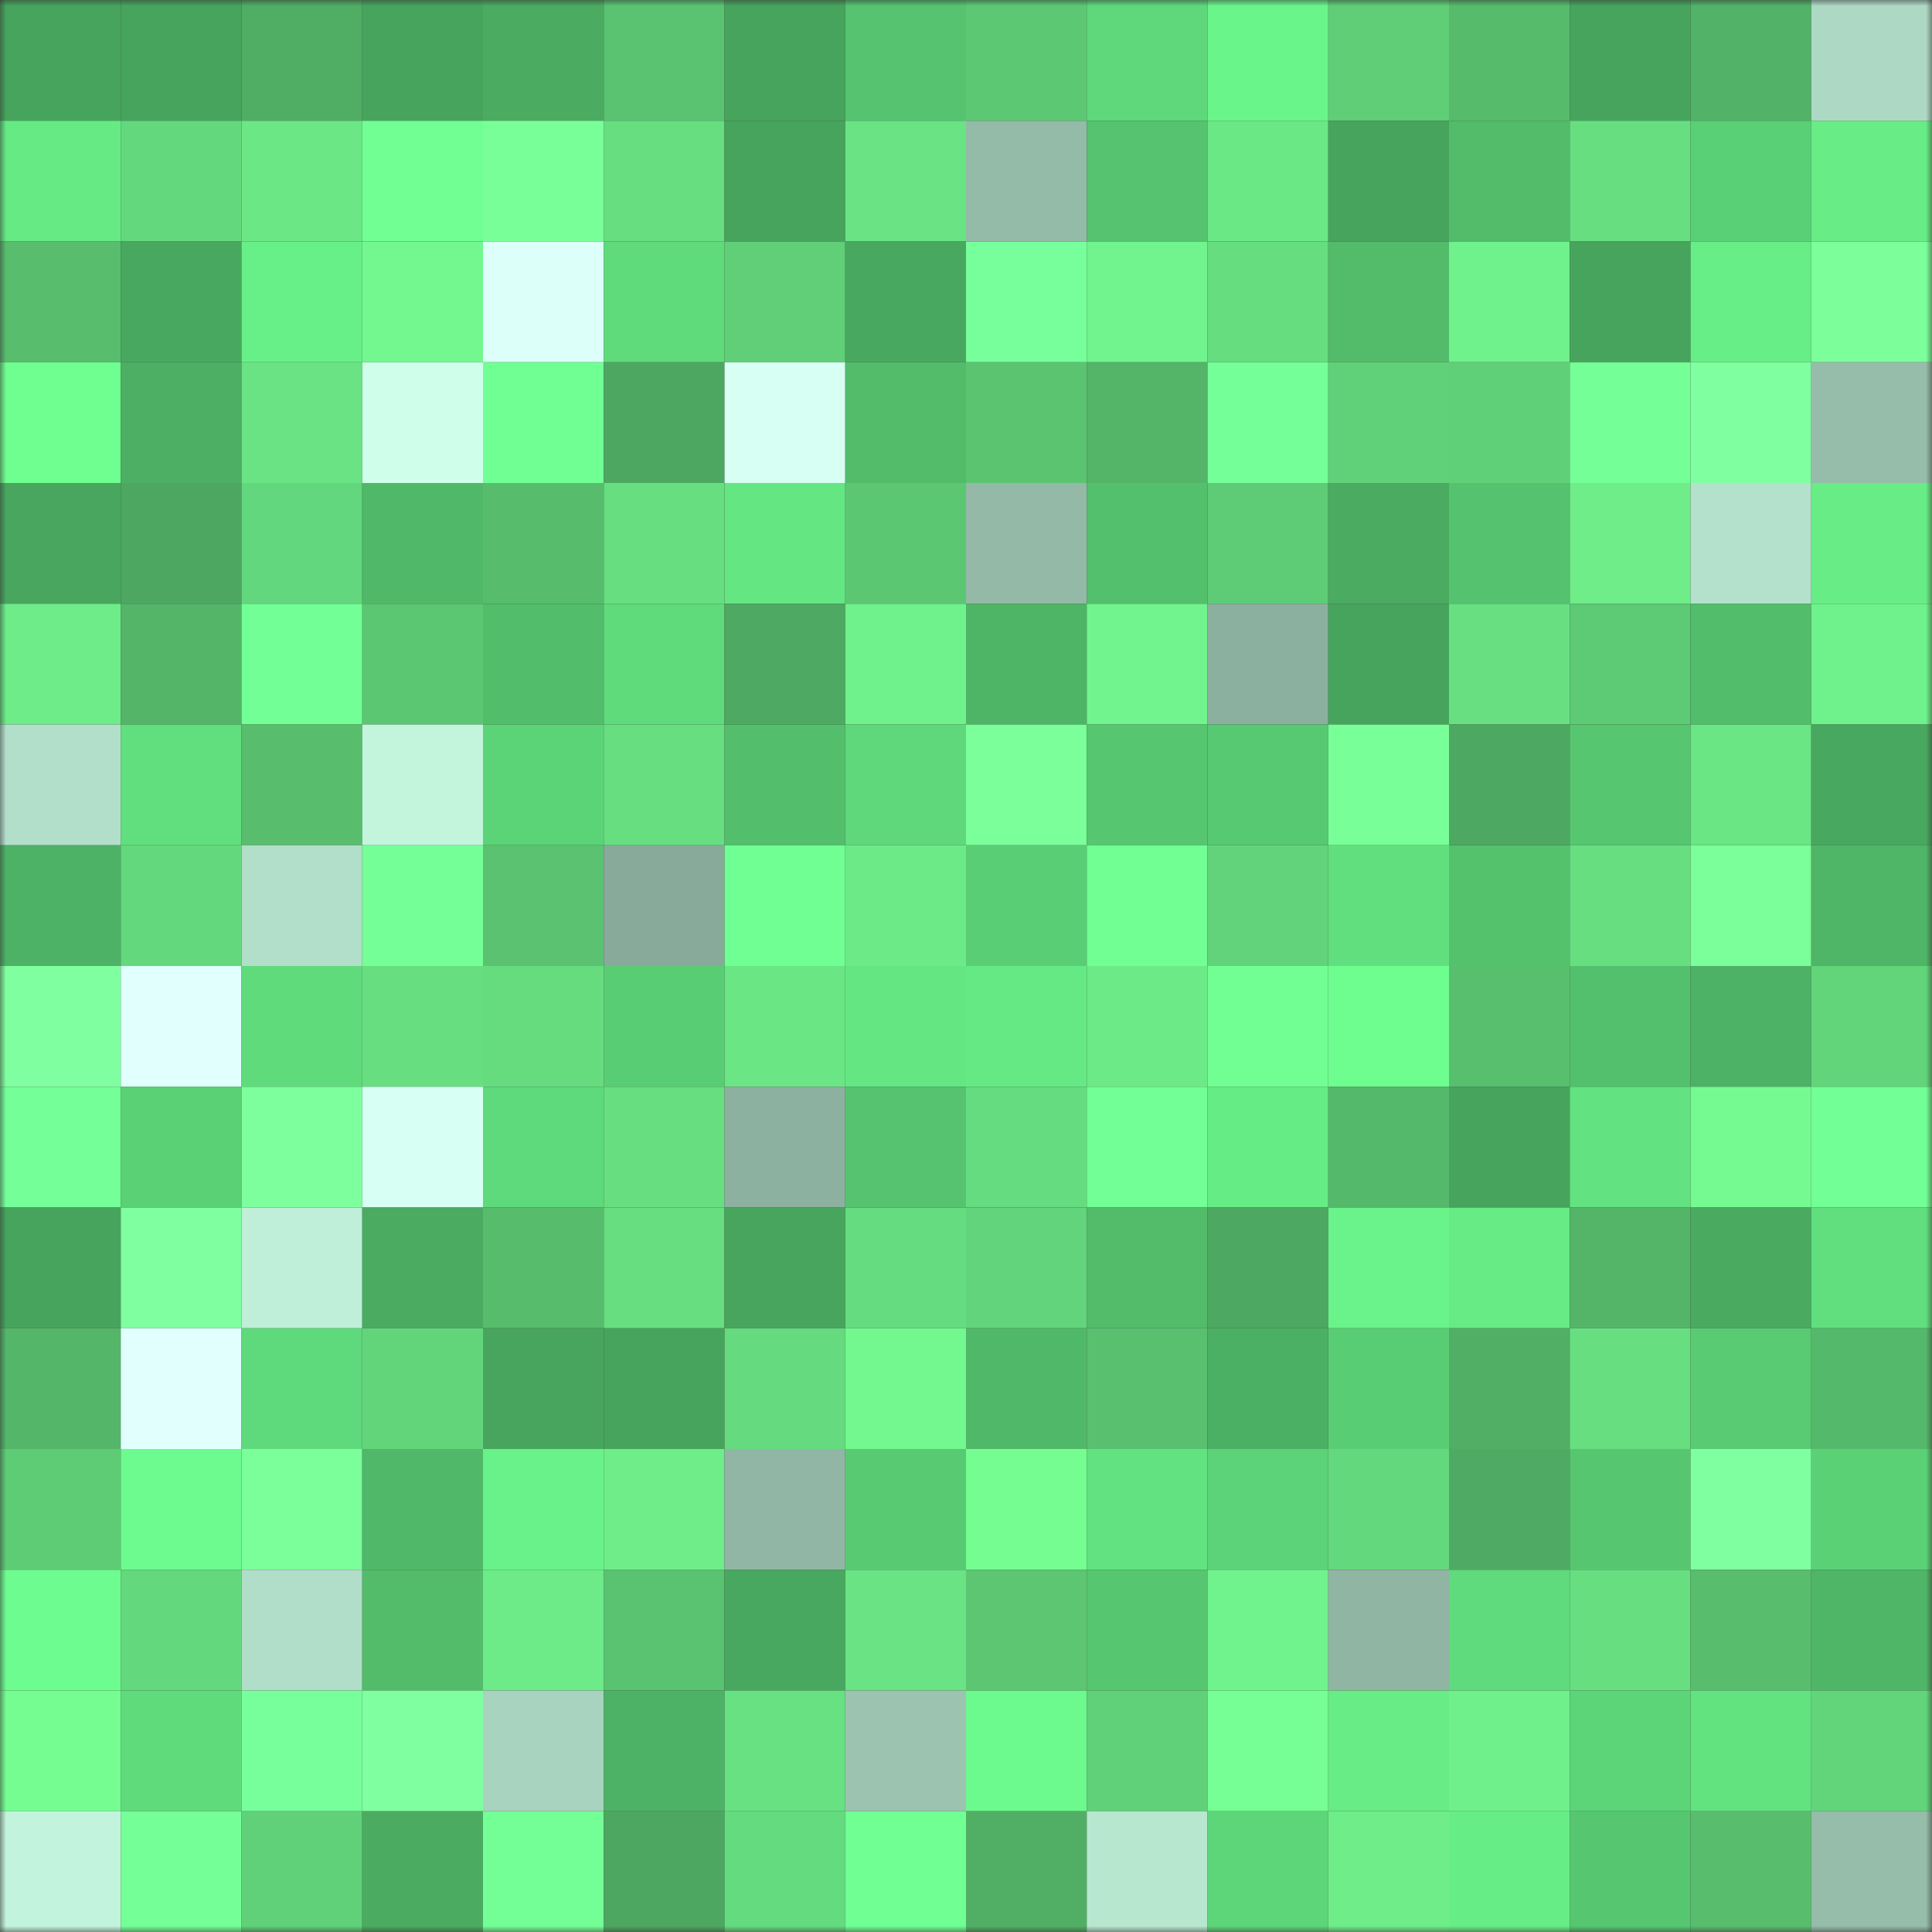 <svg viewBox="0 0 160 160" fill="none" role="img" xmlns="http://www.w3.org/2000/svg" width="240" height="240" name="lens%2Clens_nice.lens"><rect x="0" y="0" width="160" height="160" fill="#333333" stroke="none"/><mask id="869225476" mask-type="alpha" maskUnits="userSpaceOnUse" x="0" y="0" width="160" height="160"><rect width="160" height="160" fill="#FFFFFF"></rect></mask><g mask="url(#869225476)"><rect x="0" y="0" width="10" height="10" fill="#47a45d"></rect><rect x="10" y="0" width="10" height="10" fill="#47a45d"></rect><rect x="20" y="0" width="10" height="10" fill="#50ad64"></rect><rect x="30" y="0" width="10" height="10" fill="#47a45d"></rect><rect x="40" y="0" width="10" height="10" fill="#4aab61"></rect><rect x="50" y="0" width="10" height="10" fill="#5ac371"></rect><rect x="60" y="0" width="10" height="10" fill="#47a45d"></rect><rect x="70" y="0" width="10" height="10" fill="#55c36f"></rect><rect x="80" y="0" width="10" height="10" fill="#5dc874"></rect><rect x="90" y="0" width="10" height="10" fill="#5ed87a"></rect><rect x="100" y="0" width="10" height="10" fill="#6af58b"></rect><rect x="110" y="0" width="10" height="10" fill="#5fce77"></rect><rect x="120" y="0" width="10" height="10" fill="#57bb6c"></rect><rect x="130" y="0" width="10" height="10" fill="#47a45d"></rect><rect x="140" y="0" width="10" height="10" fill="#52b267"></rect><rect x="150" y="0" width="10" height="10" fill="#add9c4"></rect><rect x="0" y="10" width="10" height="10" fill="#65ea84"></rect><rect x="10" y="10" width="10" height="10" fill="#64d87d"></rect><rect x="20" y="10" width="10" height="10" fill="#6be785"></rect><rect x="30" y="10" width="10" height="10" fill="#71ff93"></rect><rect x="40" y="10" width="10" height="10" fill="#79ff98"></rect><rect x="50" y="10" width="10" height="10" fill="#67df81"></rect><rect x="60" y="10" width="10" height="10" fill="#47a45d"></rect><rect x="70" y="10" width="10" height="10" fill="#69e383"></rect><rect x="80" y="10" width="10" height="10" fill="#94baa8"></rect><rect x="90" y="10" width="10" height="10" fill="#55c36f"></rect><rect x="100" y="10" width="10" height="10" fill="#6be886"></rect><rect x="110" y="10" width="10" height="10" fill="#47a45d"></rect><rect x="120" y="10" width="10" height="10" fill="#52bc6b"></rect><rect x="130" y="10" width="10" height="10" fill="#67df81"></rect><rect x="140" y="10" width="10" height="10" fill="#5ad076"></rect><rect x="150" y="10" width="10" height="10" fill="#67ec86"></rect><rect x="0" y="20" width="10" height="10" fill="#58be6e"></rect><rect x="10" y="20" width="10" height="10" fill="#49a85f"></rect><rect x="20" y="20" width="10" height="10" fill="#68f088"></rect><rect x="30" y="20" width="10" height="10" fill="#72f88f"></rect><rect x="40" y="20" width="10" height="10" fill="#ddfffa"></rect><rect x="50" y="20" width="10" height="10" fill="#5fdb7c"></rect><rect x="60" y="20" width="10" height="10" fill="#60cf78"></rect><rect x="70" y="20" width="10" height="10" fill="#49a85f"></rect><rect x="80" y="20" width="10" height="10" fill="#76ff9b"></rect><rect x="90" y="20" width="10" height="10" fill="#71f48d"></rect><rect x="100" y="20" width="10" height="10" fill="#66de80"></rect><rect x="110" y="20" width="10" height="10" fill="#52bc6b"></rect><rect x="120" y="20" width="10" height="10" fill="#6ff18b"></rect><rect x="130" y="20" width="10" height="10" fill="#47a45d"></rect><rect x="140" y="20" width="10" height="10" fill="#67ee87"></rect><rect x="150" y="20" width="10" height="10" fill="#7cff9b"></rect><rect x="0" y="30" width="10" height="10" fill="#6fff91"></rect><rect x="10" y="30" width="10" height="10" fill="#4caf63"></rect><rect x="20" y="30" width="10" height="10" fill="#69e383"></rect><rect x="30" y="30" width="10" height="10" fill="#cfffea"></rect><rect x="40" y="30" width="10" height="10" fill="#70ff92"></rect><rect x="50" y="30" width="10" height="10" fill="#4da761"></rect><rect x="60" y="30" width="10" height="10" fill="#d7fff3"></rect><rect x="70" y="30" width="10" height="10" fill="#52bc6b"></rect><rect x="80" y="30" width="10" height="10" fill="#5ac471"></rect><rect x="90" y="30" width="10" height="10" fill="#54b569"></rect><rect x="100" y="30" width="10" height="10" fill="#75ff99"></rect><rect x="110" y="30" width="10" height="10" fill="#61d179"></rect><rect x="120" y="30" width="10" height="10" fill="#60d078"></rect><rect x="130" y="30" width="10" height="10" fill="#74ff97"></rect><rect x="140" y="30" width="10" height="10" fill="#80ffa0"></rect><rect x="150" y="30" width="10" height="10" fill="#96bcaa"></rect><rect x="0" y="40" width="10" height="10" fill="#48a65e"></rect><rect x="10" y="40" width="10" height="10" fill="#4da761"></rect><rect x="20" y="40" width="10" height="10" fill="#63d77d"></rect><rect x="30" y="40" width="10" height="10" fill="#50b969"></rect><rect x="40" y="40" width="10" height="10" fill="#57bd6d"></rect><rect x="50" y="40" width="10" height="10" fill="#67df81"></rect><rect x="60" y="40" width="10" height="10" fill="#64e682"></rect><rect x="70" y="40" width="10" height="10" fill="#5cc773"></rect><rect x="80" y="40" width="10" height="10" fill="#94b9a7"></rect><rect x="90" y="40" width="10" height="10" fill="#53c06d"></rect><rect x="100" y="40" width="10" height="10" fill="#5ecc76"></rect><rect x="110" y="40" width="10" height="10" fill="#4aab61"></rect><rect x="120" y="40" width="10" height="10" fill="#54c26e"></rect><rect x="130" y="40" width="10" height="10" fill="#6eed89"></rect><rect x="140" y="40" width="10" height="10" fill="#b3e1cb"></rect><rect x="150" y="40" width="10" height="10" fill="#67ec86"></rect><rect x="0" y="50" width="10" height="10" fill="#6dec89"></rect><rect x="10" y="50" width="10" height="10" fill="#54b569"></rect><rect x="20" y="50" width="10" height="10" fill="#72ff95"></rect><rect x="30" y="50" width="10" height="10" fill="#5cc773"></rect><rect x="40" y="50" width="10" height="10" fill="#52bd6b"></rect><rect x="50" y="50" width="10" height="10" fill="#5fdb7c"></rect><rect x="60" y="50" width="10" height="10" fill="#4ea962"></rect><rect x="70" y="50" width="10" height="10" fill="#6ff18b"></rect><rect x="80" y="50" width="10" height="10" fill="#4eb566"></rect><rect x="90" y="50" width="10" height="10" fill="#71f48d"></rect><rect x="100" y="50" width="10" height="10" fill="#8cb09f"></rect><rect x="110" y="50" width="10" height="10" fill="#47a45d"></rect><rect x="120" y="50" width="10" height="10" fill="#68e082"></rect><rect x="130" y="50" width="10" height="10" fill="#5dca75"></rect><rect x="140" y="50" width="10" height="10" fill="#52bd6b"></rect><rect x="150" y="50" width="10" height="10" fill="#6ff18b"></rect><rect x="0" y="60" width="10" height="10" fill="#b2dfca"></rect><rect x="10" y="60" width="10" height="10" fill="#61df7e"></rect><rect x="20" y="60" width="10" height="10" fill="#58be6e"></rect><rect x="30" y="60" width="10" height="10" fill="#c3f5dd"></rect><rect x="40" y="60" width="10" height="10" fill="#5bd377"></rect><rect x="50" y="60" width="10" height="10" fill="#67df81"></rect><rect x="60" y="60" width="10" height="10" fill="#53bf6c"></rect><rect x="70" y="60" width="10" height="10" fill="#5ed87a"></rect><rect x="80" y="60" width="10" height="10" fill="#7bff9a"></rect><rect x="90" y="60" width="10" height="10" fill="#56c770"></rect><rect x="100" y="60" width="10" height="10" fill="#57c972"></rect><rect x="110" y="60" width="10" height="10" fill="#79ff97"></rect><rect x="120" y="60" width="10" height="10" fill="#4da861"></rect><rect x="130" y="60" width="10" height="10" fill="#56c770"></rect><rect x="140" y="60" width="10" height="10" fill="#6ae685"></rect><rect x="150" y="60" width="10" height="10" fill="#49a85f"></rect><rect x="0" y="70" width="10" height="10" fill="#4db265"></rect><rect x="10" y="70" width="10" height="10" fill="#64d87d"></rect><rect x="20" y="70" width="10" height="10" fill="#b2dfc9"></rect><rect x="30" y="70" width="10" height="10" fill="#74ff97"></rect><rect x="40" y="70" width="10" height="10" fill="#5ac270"></rect><rect x="50" y="70" width="10" height="10" fill="#88aa9a"></rect><rect x="60" y="70" width="10" height="10" fill="#70ff92"></rect><rect x="70" y="70" width="10" height="10" fill="#6cea87"></rect><rect x="80" y="70" width="10" height="10" fill="#59ce75"></rect><rect x="90" y="70" width="10" height="10" fill="#71ff93"></rect><rect x="100" y="70" width="10" height="10" fill="#62d37a"></rect><rect x="110" y="70" width="10" height="10" fill="#61df7e"></rect><rect x="120" y="70" width="10" height="10" fill="#54c16d"></rect><rect x="130" y="70" width="10" height="10" fill="#67df81"></rect><rect x="140" y="70" width="10" height="10" fill="#7bff9a"></rect><rect x="150" y="70" width="10" height="10" fill="#4fb567"></rect><rect x="0" y="80" width="10" height="10" fill="#7fff9f"></rect><rect x="10" y="80" width="10" height="10" fill="#e0fffd"></rect><rect x="20" y="80" width="10" height="10" fill="#5fdb7c"></rect><rect x="30" y="80" width="10" height="10" fill="#67df81"></rect><rect x="40" y="80" width="10" height="10" fill="#66dc7f"></rect><rect x="50" y="80" width="10" height="10" fill="#59cd74"></rect><rect x="60" y="80" width="10" height="10" fill="#6ae685"></rect><rect x="70" y="80" width="10" height="10" fill="#64e682"></rect><rect x="80" y="80" width="10" height="10" fill="#65e984"></rect><rect x="90" y="80" width="10" height="10" fill="#6cea87"></rect><rect x="100" y="80" width="10" height="10" fill="#71ff93"></rect><rect x="110" y="80" width="10" height="10" fill="#6efe90"></rect><rect x="120" y="80" width="10" height="10" fill="#58bf6f"></rect><rect x="130" y="80" width="10" height="10" fill="#53c06d"></rect><rect x="140" y="80" width="10" height="10" fill="#4db265"></rect><rect x="150" y="80" width="10" height="10" fill="#62d57b"></rect><rect x="0" y="90" width="10" height="10" fill="#75ff99"></rect><rect x="10" y="90" width="10" height="10" fill="#5bd176"></rect><rect x="20" y="90" width="10" height="10" fill="#7dff9d"></rect><rect x="30" y="90" width="10" height="10" fill="#d7fff4"></rect><rect x="40" y="90" width="10" height="10" fill="#5ed97b"></rect><rect x="50" y="90" width="10" height="10" fill="#67df81"></rect><rect x="60" y="90" width="10" height="10" fill="#8db1a0"></rect><rect x="70" y="90" width="10" height="10" fill="#55c36f"></rect><rect x="80" y="90" width="10" height="10" fill="#65dc7f"></rect><rect x="90" y="90" width="10" height="10" fill="#72ff95"></rect><rect x="100" y="90" width="10" height="10" fill="#66ec85"></rect><rect x="110" y="90" width="10" height="10" fill="#55b96b"></rect><rect x="120" y="90" width="10" height="10" fill="#47a45d"></rect><rect x="130" y="90" width="10" height="10" fill="#62e280"></rect><rect x="140" y="90" width="10" height="10" fill="#74fa91"></rect><rect x="150" y="90" width="10" height="10" fill="#72ff95"></rect><rect x="0" y="100" width="10" height="10" fill="#47a45d"></rect><rect x="10" y="100" width="10" height="10" fill="#7fff9f"></rect><rect x="20" y="100" width="10" height="10" fill="#bfefd8"></rect><rect x="30" y="100" width="10" height="10" fill="#4aab61"></rect><rect x="40" y="100" width="10" height="10" fill="#57bd6d"></rect><rect x="50" y="100" width="10" height="10" fill="#67df81"></rect><rect x="60" y="100" width="10" height="10" fill="#48a55d"></rect><rect x="70" y="100" width="10" height="10" fill="#65dc7f"></rect><rect x="80" y="100" width="10" height="10" fill="#62d47b"></rect><rect x="90" y="100" width="10" height="10" fill="#52bc6b"></rect><rect x="100" y="100" width="10" height="10" fill="#4da861"></rect><rect x="110" y="100" width="10" height="10" fill="#6af38a"></rect><rect x="120" y="100" width="10" height="10" fill="#66eb85"></rect><rect x="130" y="100" width="10" height="10" fill="#54b569"></rect><rect x="140" y="100" width="10" height="10" fill="#4aaa60"></rect><rect x="150" y="100" width="10" height="10" fill="#61df7e"></rect><rect x="0" y="110" width="10" height="10" fill="#54b669"></rect><rect x="10" y="110" width="10" height="10" fill="#e0fffd"></rect><rect x="20" y="110" width="10" height="10" fill="#5ed97b"></rect><rect x="30" y="110" width="10" height="10" fill="#62d57b"></rect><rect x="40" y="110" width="10" height="10" fill="#48a55d"></rect><rect x="50" y="110" width="10" height="10" fill="#47a45d"></rect><rect x="60" y="110" width="10" height="10" fill="#65da7e"></rect><rect x="70" y="110" width="10" height="10" fill="#72f88f"></rect><rect x="80" y="110" width="10" height="10" fill="#50b969"></rect><rect x="90" y="110" width="10" height="10" fill="#59c06f"></rect><rect x="100" y="110" width="10" height="10" fill="#4cb064"></rect><rect x="110" y="110" width="10" height="10" fill="#59cd74"></rect><rect x="120" y="110" width="10" height="10" fill="#50ae65"></rect><rect x="130" y="110" width="10" height="10" fill="#67df81"></rect><rect x="140" y="110" width="10" height="10" fill="#58cb73"></rect><rect x="150" y="110" width="10" height="10" fill="#55b96b"></rect><rect x="0" y="120" width="10" height="10" fill="#5ecb75"></rect><rect x="10" y="120" width="10" height="10" fill="#6dfa8e"></rect><rect x="20" y="120" width="10" height="10" fill="#7bff9a"></rect><rect x="30" y="120" width="10" height="10" fill="#50b969"></rect><rect x="40" y="120" width="10" height="10" fill="#69f289"></rect><rect x="50" y="120" width="10" height="10" fill="#6eed89"></rect><rect x="60" y="120" width="10" height="10" fill="#91b6a5"></rect><rect x="70" y="120" width="10" height="10" fill="#58ca72"></rect><rect x="80" y="120" width="10" height="10" fill="#75fd92"></rect><rect x="90" y="120" width="10" height="10" fill="#62e280"></rect><rect x="100" y="120" width="10" height="10" fill="#5cd378"></rect><rect x="110" y="120" width="10" height="10" fill="#64d87d"></rect><rect x="120" y="120" width="10" height="10" fill="#4fab63"></rect><rect x="130" y="120" width="10" height="10" fill="#56c770"></rect><rect x="140" y="120" width="10" height="10" fill="#7fff9f"></rect><rect x="150" y="120" width="10" height="10" fill="#5bd176"></rect><rect x="0" y="130" width="10" height="10" fill="#6dfc8f"></rect><rect x="10" y="130" width="10" height="10" fill="#64d87d"></rect><rect x="20" y="130" width="10" height="10" fill="#b1dec8"></rect><rect x="30" y="130" width="10" height="10" fill="#52bc6b"></rect><rect x="40" y="130" width="10" height="10" fill="#6ceb88"></rect><rect x="50" y="130" width="10" height="10" fill="#5ac371"></rect><rect x="60" y="130" width="10" height="10" fill="#49a85f"></rect><rect x="70" y="130" width="10" height="10" fill="#69e383"></rect><rect x="80" y="130" width="10" height="10" fill="#5cc673"></rect><rect x="90" y="130" width="10" height="10" fill="#56c770"></rect><rect x="100" y="130" width="10" height="10" fill="#70f38d"></rect><rect x="110" y="130" width="10" height="10" fill="#90b5a3"></rect><rect x="120" y="130" width="10" height="10" fill="#5fda7c"></rect><rect x="130" y="130" width="10" height="10" fill="#67df81"></rect><rect x="140" y="130" width="10" height="10" fill="#58be6e"></rect><rect x="150" y="130" width="10" height="10" fill="#4fb567"></rect><rect x="0" y="140" width="10" height="10" fill="#75fd92"></rect><rect x="10" y="140" width="10" height="10" fill="#5fdb7c"></rect><rect x="20" y="140" width="10" height="10" fill="#77ff9b"></rect><rect x="30" y="140" width="10" height="10" fill="#7fff9f"></rect><rect x="40" y="140" width="10" height="10" fill="#a8d3bf"></rect><rect x="50" y="140" width="10" height="10" fill="#4db265"></rect><rect x="60" y="140" width="10" height="10" fill="#68e182"></rect><rect x="70" y="140" width="10" height="10" fill="#9cc3b0"></rect><rect x="80" y="140" width="10" height="10" fill="#6cf98d"></rect><rect x="90" y="140" width="10" height="10" fill="#61d179"></rect><rect x="100" y="140" width="10" height="10" fill="#76ff94"></rect><rect x="110" y="140" width="10" height="10" fill="#67ec86"></rect><rect x="120" y="140" width="10" height="10" fill="#6ff08b"></rect><rect x="130" y="140" width="10" height="10" fill="#5cd478"></rect><rect x="140" y="140" width="10" height="10" fill="#62e380"></rect><rect x="150" y="140" width="10" height="10" fill="#62d57b"></rect><rect x="0" y="150" width="10" height="10" fill="#c2f3dc"></rect><rect x="10" y="150" width="10" height="10" fill="#74ff97"></rect><rect x="20" y="150" width="10" height="10" fill="#60d179"></rect><rect x="30" y="150" width="10" height="10" fill="#4aab61"></rect><rect x="40" y="150" width="10" height="10" fill="#73ff96"></rect><rect x="50" y="150" width="10" height="10" fill="#4da761"></rect><rect x="60" y="150" width="10" height="10" fill="#65db7f"></rect><rect x="70" y="150" width="10" height="10" fill="#6fff92"></rect><rect x="80" y="150" width="10" height="10" fill="#51af65"></rect><rect x="90" y="150" width="10" height="10" fill="#b8e7d0"></rect><rect x="100" y="150" width="10" height="10" fill="#5dd679"></rect><rect x="110" y="150" width="10" height="10" fill="#6eed89"></rect><rect x="120" y="150" width="10" height="10" fill="#67ed86"></rect><rect x="130" y="150" width="10" height="10" fill="#56c770"></rect><rect x="140" y="150" width="10" height="10" fill="#58be6e"></rect><rect x="150" y="150" width="10" height="10" fill="#96bcaa"></rect></g></svg>